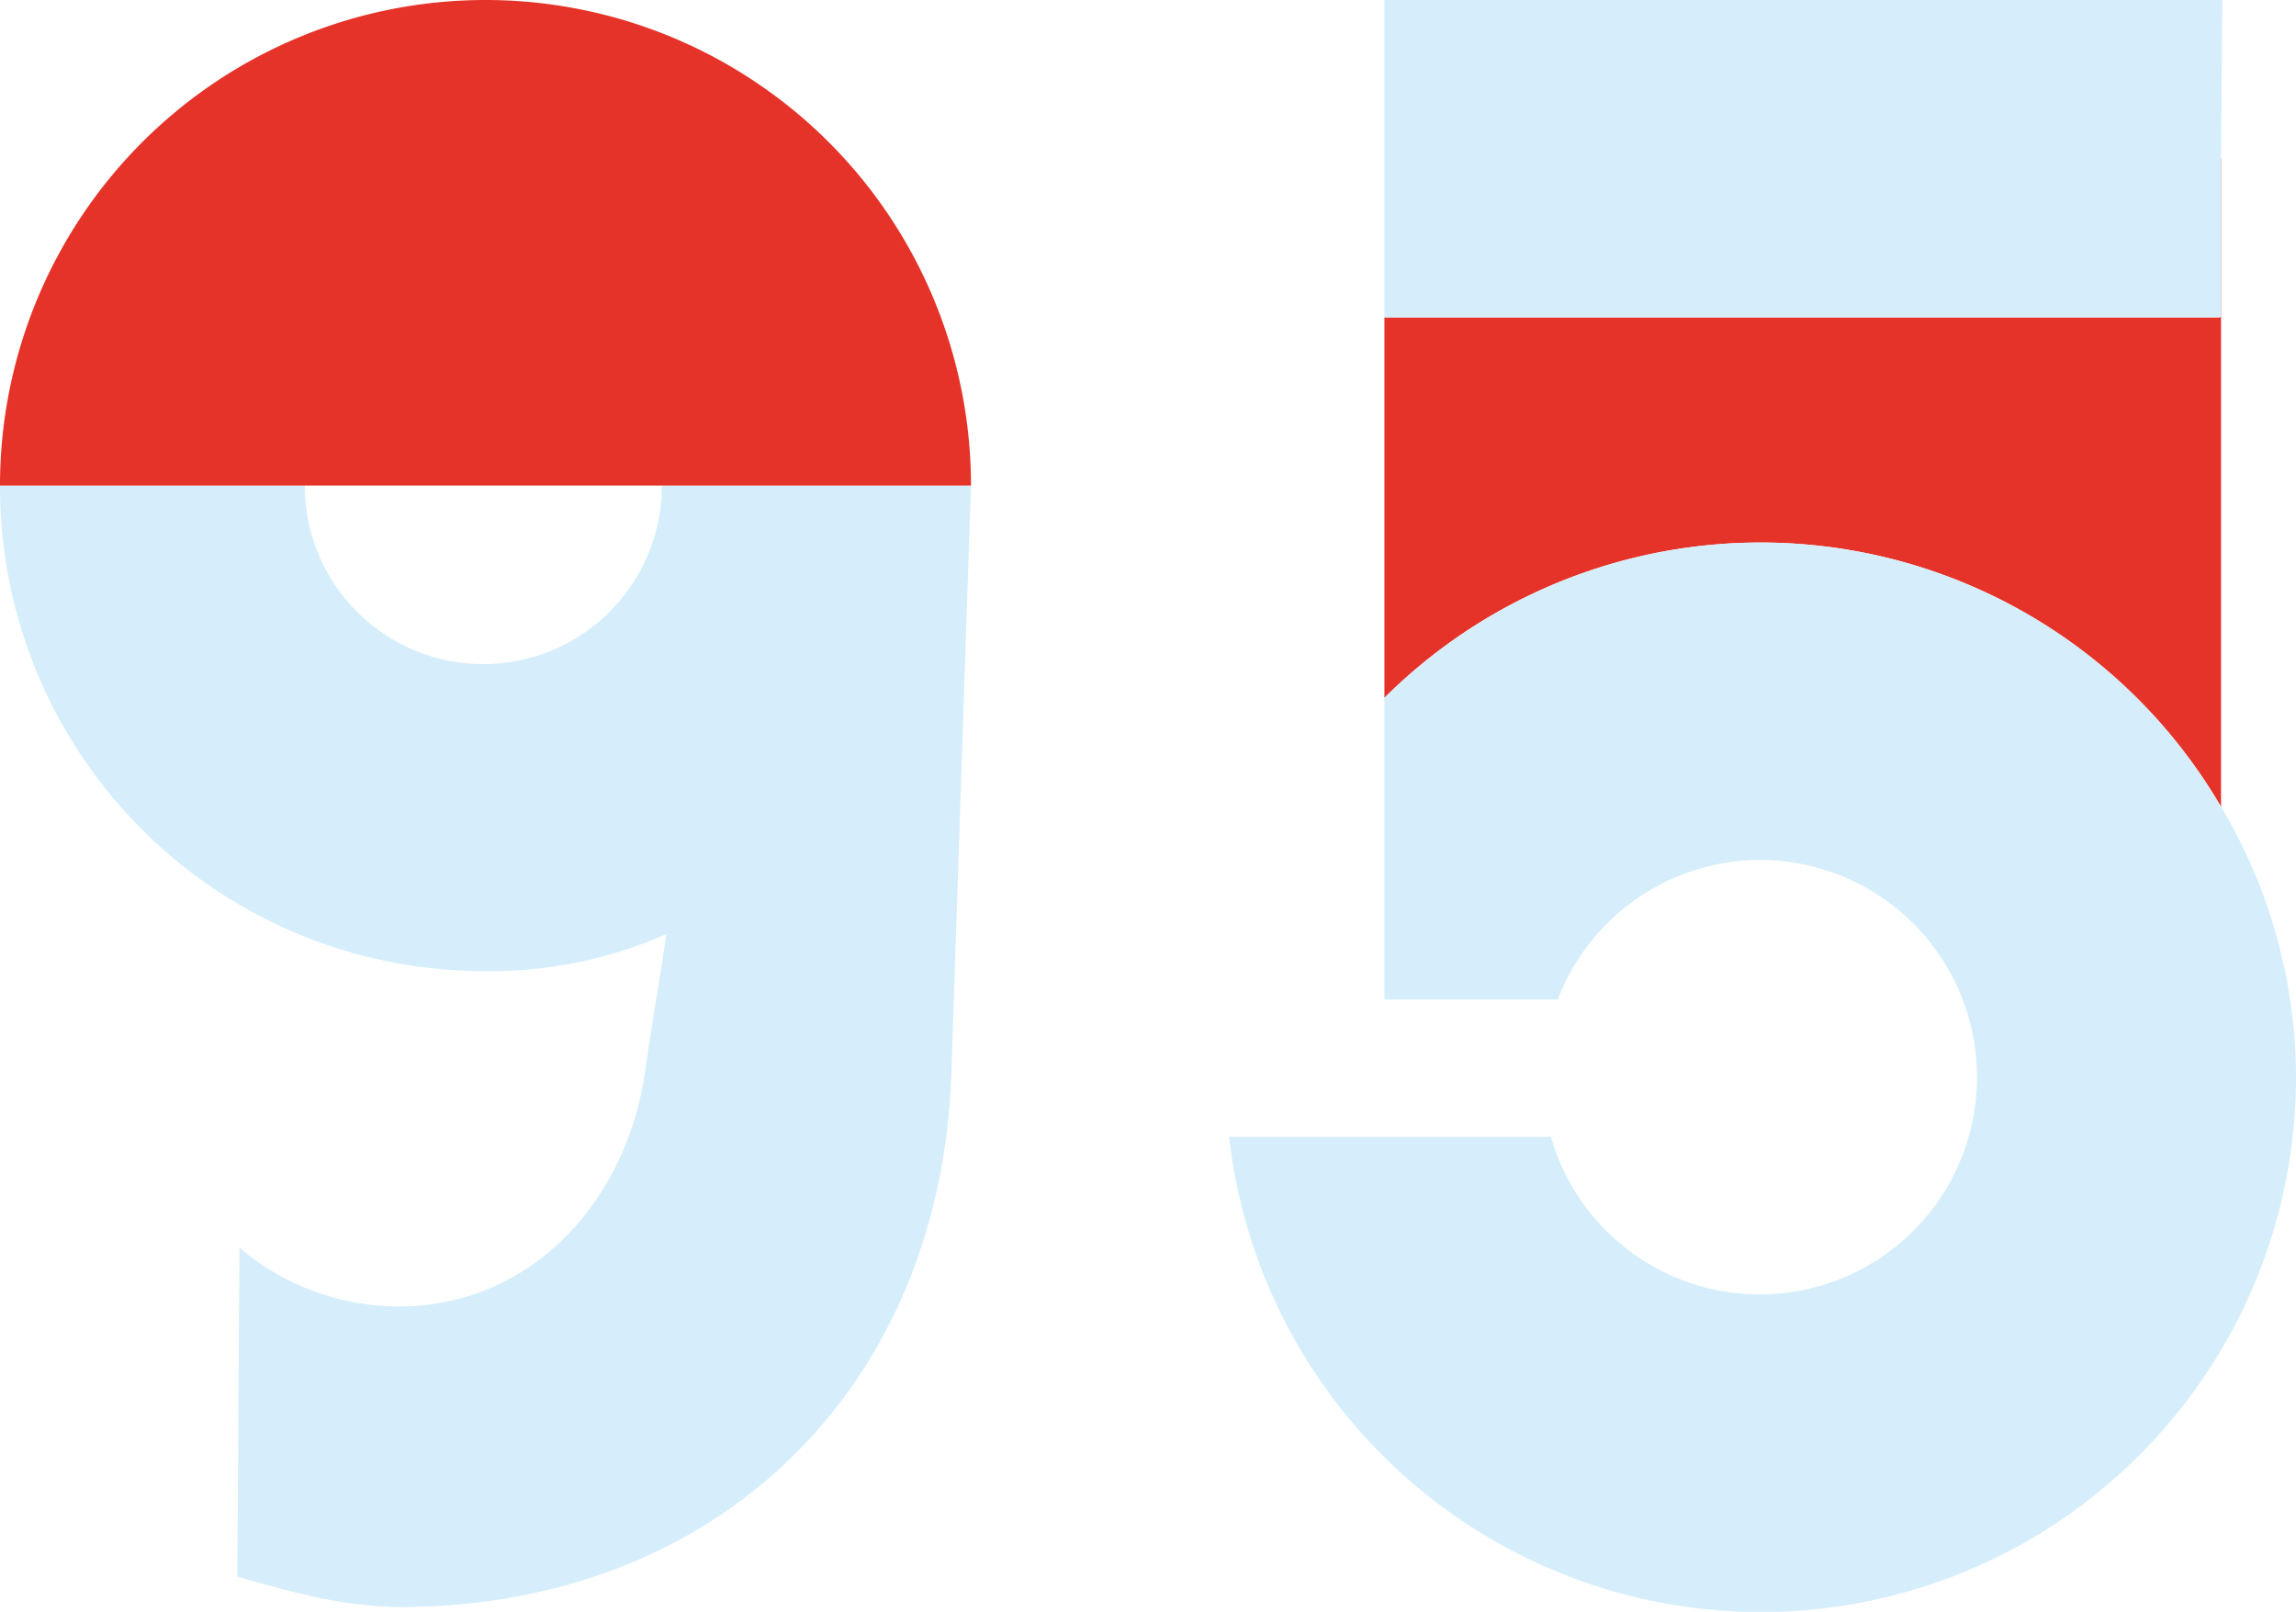 <svg xmlns="http://www.w3.org/2000/svg" width="284.489" height="199.69" viewBox="0 0 284.489 199.69"><g transform="translate(152.293 0.001)"><path d="M109.172,85.916h0V5.629h-.2v19.66H5.509V72.422A66.083,66.083,0,0,1,109.172,85.916" transform="translate(13.735 14.033)" fill="#e63329"/><path d="M122.907,51.976A66.083,66.083,0,0,0,19.244,38.482V75.859H40.72a26.92,26.92,0,0,1,25.1-17.291,26.911,26.911,0,1,1-25.94,34.3H0a66.309,66.309,0,0,0,132.2-7.252,65.756,65.756,0,0,0-9.288-33.643" transform="translate(0 47.972)" fill="#d6eefb"/><path d="M109.176,19.66,109.33,0H5.509V39.32l103.667,0Z" transform="translate(13.735 0)" fill="#d6eefb"/></g><g transform="translate(0)"><path d="M328.6,17.221H290.564a22.12,22.12,0,1,1-44.241,0H208.558A59.982,59.982,0,0,0,268.441,77.38,54.135,54.135,0,0,0,291.105,72.8c-.81,5.931-1.89,11.594-2.7,17.532-2.428,15.642-14.025,28.592-30.482,28.592a30.576,30.576,0,0,1-19.694-7.283l-.265,40.737c6.469,1.886,13.215,3.776,20.225,3.776,39.12,0,66.9-26.978,68.253-66.091q1.21-36.422,2.428-72.84Z" transform="translate(-208.558 42.935)" fill="#d6eefb"/><path d="M243.993,60.156H328.87a60.156,60.156,0,0,0-120.312,0h35.435Z" transform="translate(-208.558)" fill="#e63329"/></g></svg>
